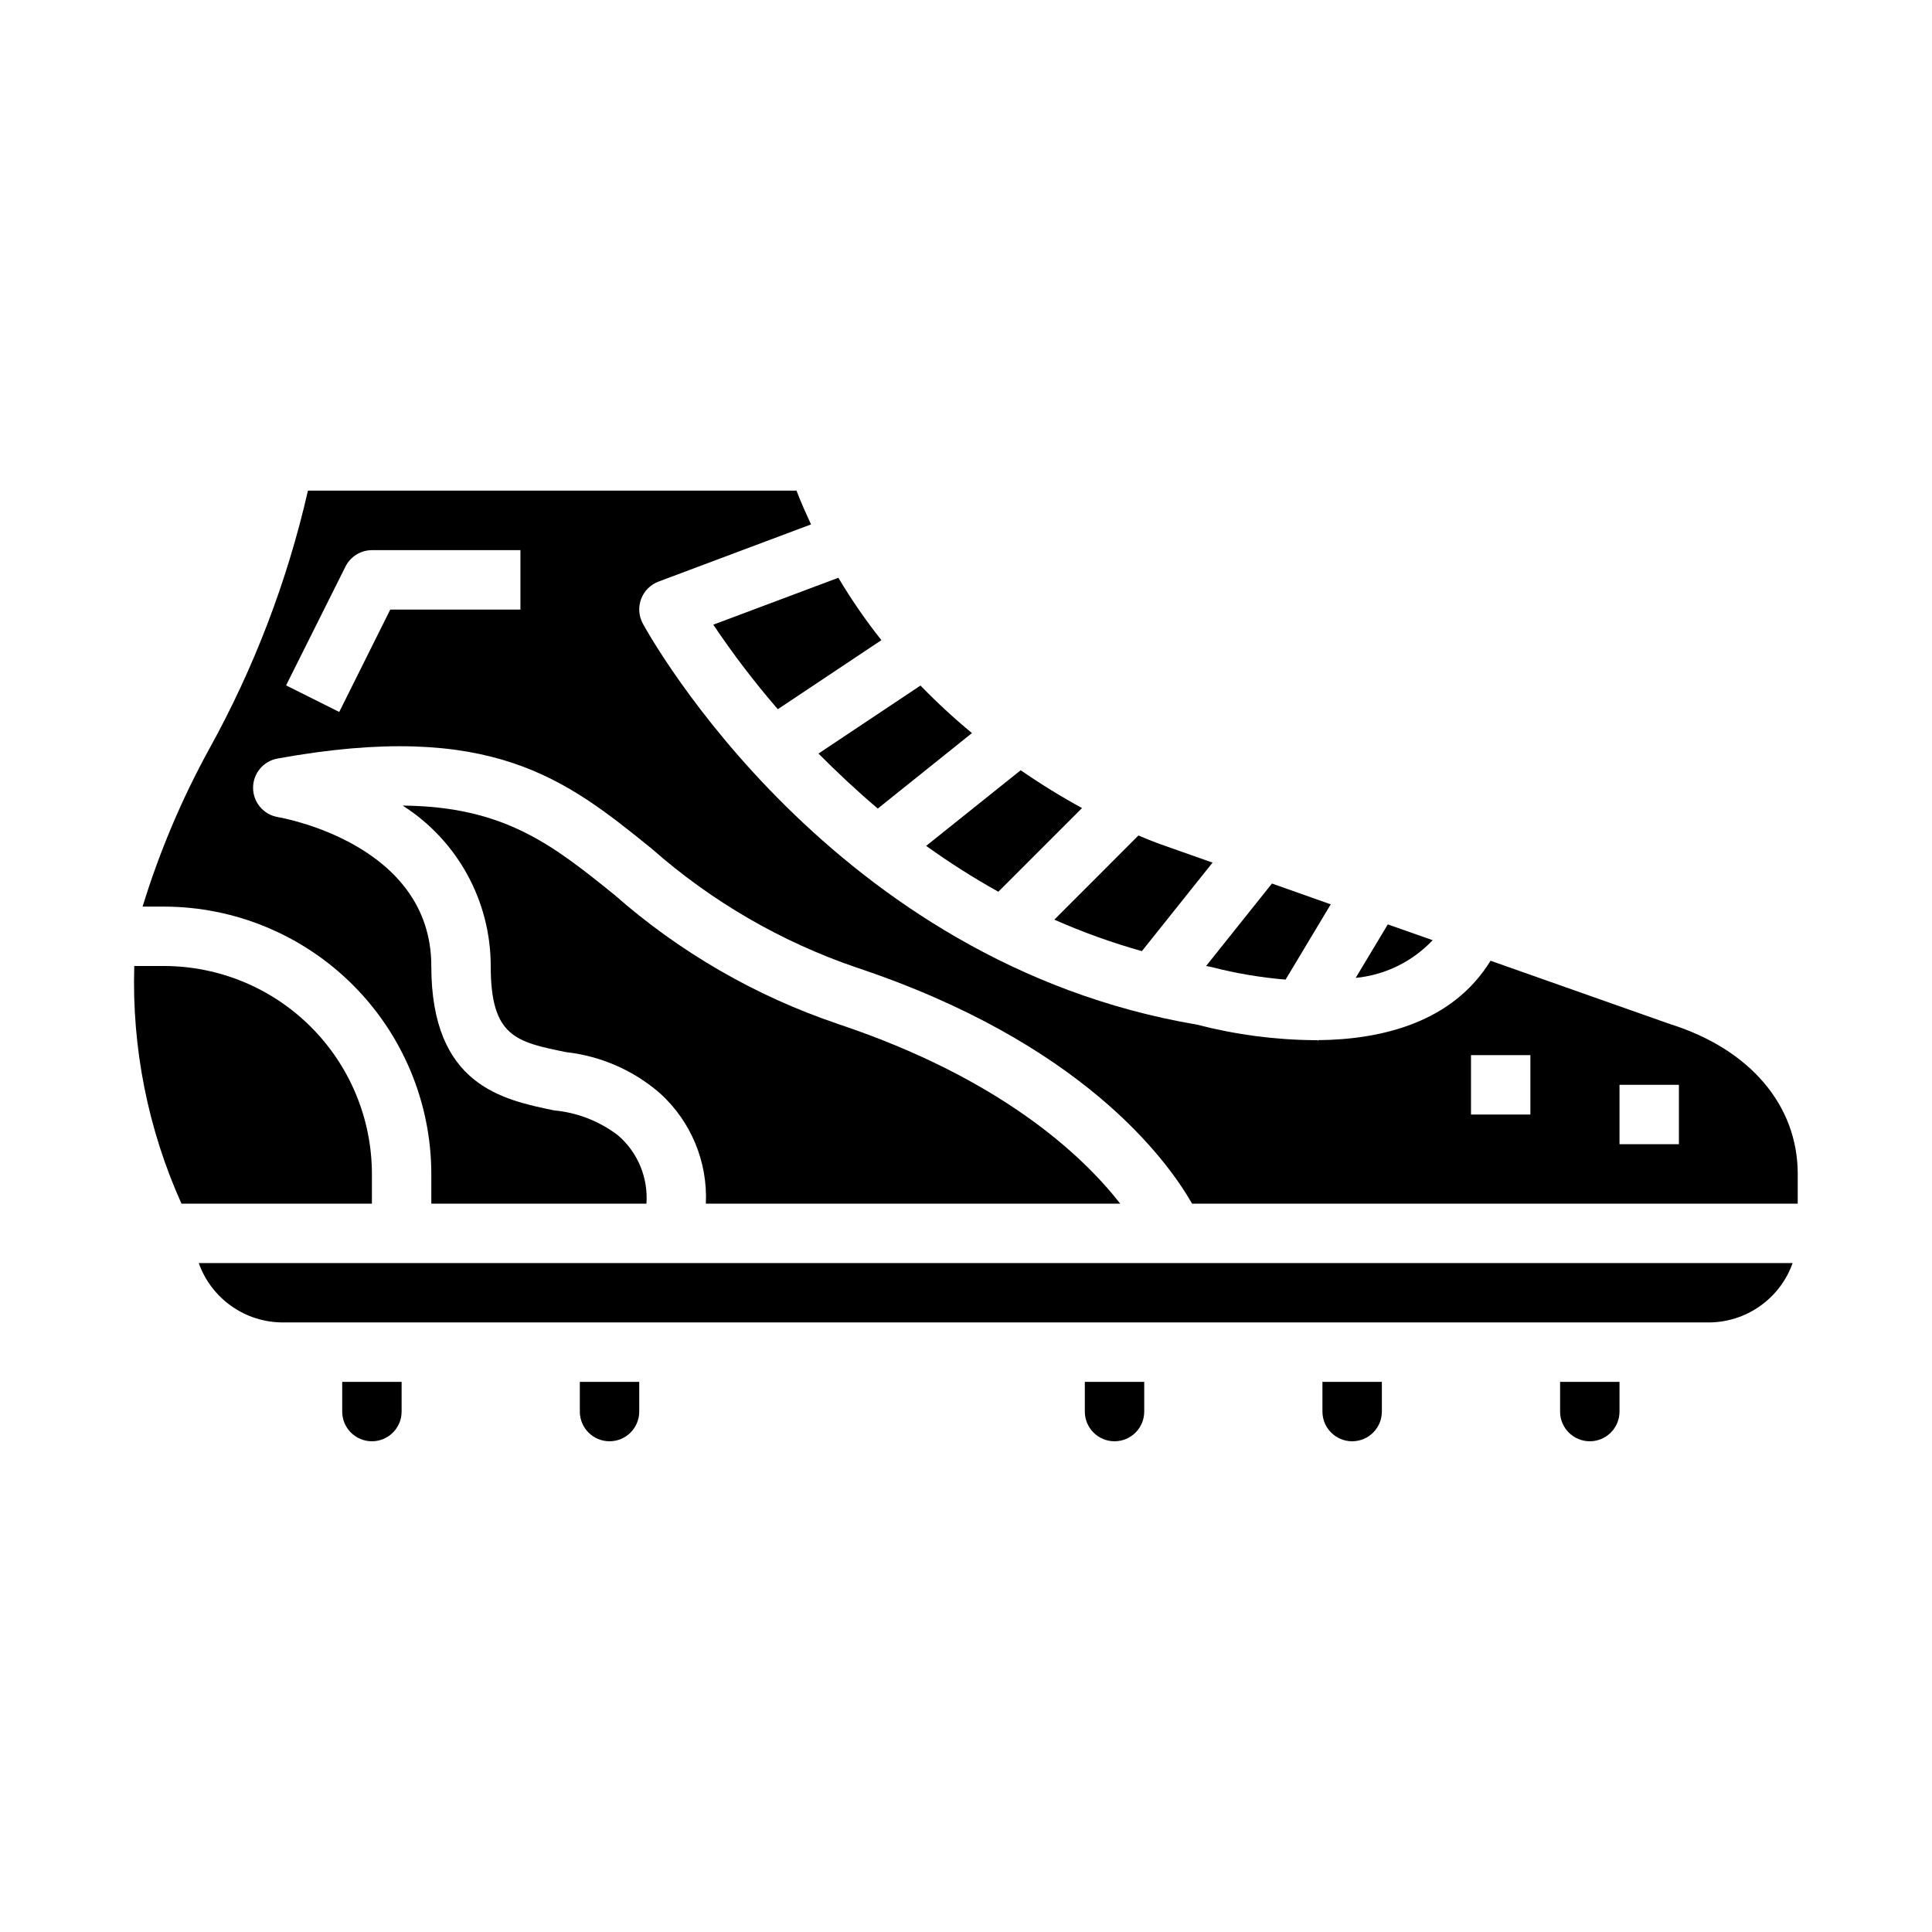 <?xml version="1.0" encoding="UTF-8"?>
<!-- Uploaded to: ICON Repo, www.iconrepo.com, Generator: ICON Repo Mixer Tools -->
<svg fill="#000000" width="800px" height="800px" version="1.1" viewBox="144 144 512 512" xmlns="http://www.w3.org/2000/svg">
 <g>
  <path d="m350.13 331.95 27.449-18.301v-0.004c-4.168-5.246-7.977-10.77-11.406-16.531l-33.141 12.43v0.004c5.238 7.809 10.949 15.289 17.098 22.402z"/>
  <path d="m242.56 455.1c-0.016-14.609-5.828-28.613-16.16-38.945-10.328-10.332-24.336-16.141-38.945-16.156h-7.871c-0.664 21.668 3.613 43.203 12.508 62.977h50.469z"/>
  <path d="m376.62 358.28 24.957-20.004c-4.773-3.945-9.324-8.148-13.637-12.594l-27.031 18.02c4.746 4.785 9.965 9.695 15.711 14.578z"/>
  <path d="m234.69 518.08c0 4.348 3.523 7.871 7.871 7.871s7.871-3.523 7.871-7.871v-7.871h-15.742z"/>
  <path d="m297.66 518.08c0 4.348 3.523 7.871 7.871 7.871s7.871-3.523 7.871-7.871v-7.871h-15.742z"/>
  <path d="m464.27 400.11c0.289 0.047 0.574 0.109 0.859 0.188 6.414 1.648 12.957 2.754 19.562 3.309l11.973-19.949-15.586-5.512-17.453 21.855c0.219 0 0.426 0.07 0.645 0.109z"/>
  <path d="m408.57 380.32 22.176-22.176c-5.59-3.059-11.016-6.402-16.254-10.023l-25.047 20.043h-0.004c6.141 4.414 12.527 8.473 19.129 12.156z"/>
  <path d="m446.61 396.06 18.727-23.457-12.879-4.543c-0.488-0.164-3-1.047-6.769-2.644l-22.277 22.301c7.523 3.332 15.277 6.121 23.199 8.344z"/>
  <path d="m511.78 388.98-8.508 14.168v0.004c7.781-0.758 15.031-4.309 20.402-9.992z"/>
  <path d="m431.49 518.08c0 4.348 3.523 7.871 7.871 7.871s7.871-3.523 7.871-7.871v-7.871h-15.742z"/>
  <path d="m586.57 415.38-0.262-0.086-47.297-16.688c-10.059 16.383-28.852 20.867-45.578 21.043l-0.094 0.148-0.219-0.141h-0.711c-10.508-0.078-20.969-1.461-31.141-4.109-96.824-16.367-144.9-102.6-146.9-106.27-1.094-2.004-1.266-4.383-0.469-6.519 0.793-2.141 2.481-3.828 4.617-4.629l40.414-15.152c-1.332-2.93-2.676-5.84-3.848-8.957h-129.47c-5.473 23.953-14.289 47.02-26.191 68.516-7.281 13.27-13.191 27.25-17.633 41.723h5.668c18.785 0.023 36.793 7.496 50.074 20.777s20.75 31.289 20.773 50.07v7.871h57.008l0.004 0.004c0.488-6.859-2.277-13.547-7.473-18.051-4.914-3.781-10.797-6.09-16.973-6.66-13.742-2.844-32.566-6.676-32.566-38.266 0-32.125-39.016-39.188-40.676-39.469l0.004-0.004c-3.773-0.637-6.539-3.891-6.562-7.715-0.023-3.824 2.703-7.109 6.465-7.793 56.805-10.32 76.461 5.512 99.188 23.891 15.84 13.965 34.273 24.664 54.254 31.488 59.469 19.816 82.09 50.609 88.941 62.578h160.5v-7.875c0-18.199-12.648-33.062-33.848-39.723zm-304.65-109.84h-34.496l-13.523 27.133-14.09-7.039 15.742-31.488v0.004c1.328-2.656 4.039-4.34 7.008-4.356h39.359zm267.65 133.82h-15.742v-15.746h15.742zm39.359 7.871h-15.742v-15.742h15.742z"/>
  <path d="m218.94 494.46h377.86c4.883-0.004 9.641-1.52 13.629-4.34 3.988-2.816 7.004-6.801 8.641-11.402h-422.4c1.633 4.602 4.652 8.586 8.641 11.402 3.984 2.82 8.746 4.336 13.629 4.34z"/>
  <path d="m440.87 462.98c-9.738-12.492-31.379-33.141-74.848-47.633v-0.004c-21.785-7.367-41.895-18.984-59.16-34.18-16.254-13.105-29.078-23.449-56.152-23.672h0.004c14.531 9.25 23.332 25.285 23.332 42.512 0 18.742 6.676 20.113 19.988 22.828h-0.004c9.234 1.027 17.938 4.852 24.941 10.957 8.172 7.445 12.602 18.145 12.09 29.191z"/>
  <path d="m494.46 518.08c0 4.348 3.527 7.871 7.875 7.871 4.348 0 7.871-3.523 7.871-7.871v-7.871h-15.746z"/>
  <path d="m557.44 518.08c0 4.348 3.527 7.871 7.875 7.871s7.871-3.523 7.871-7.871v-7.871h-15.746z"/>
 </g>
</svg>